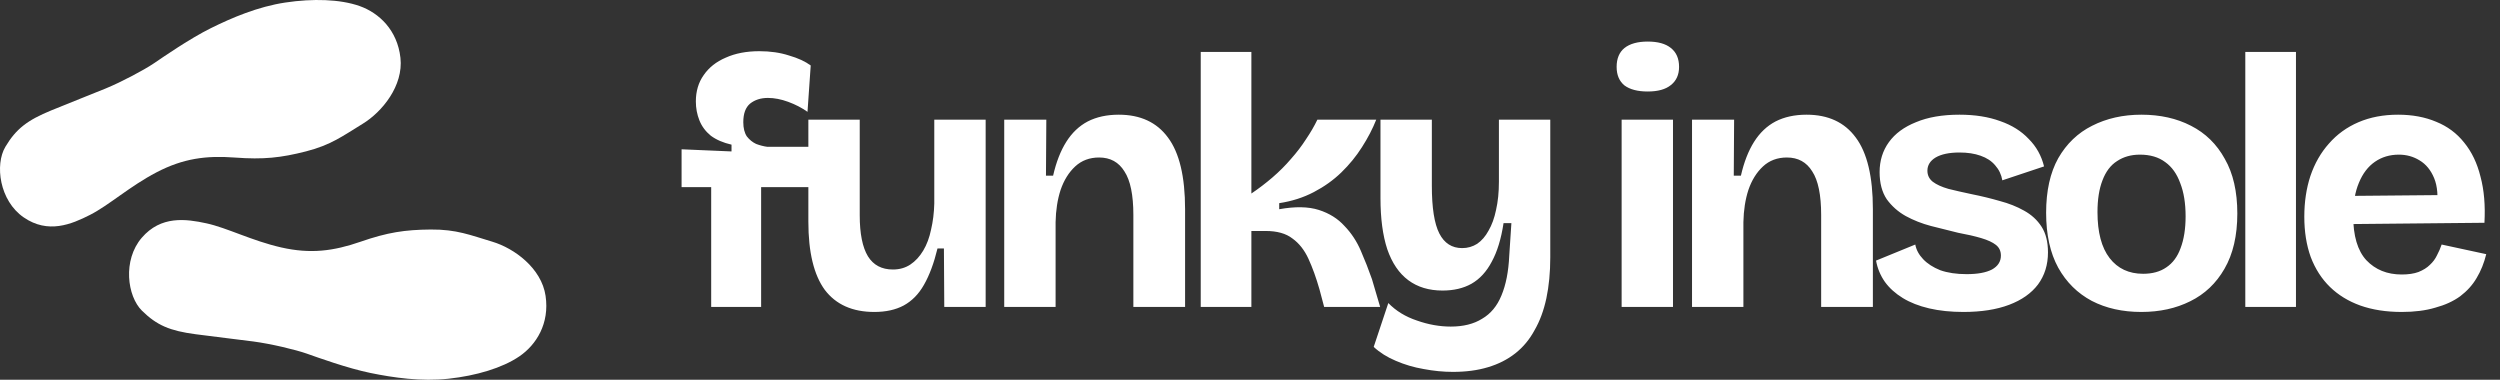 <svg xmlns="http://www.w3.org/2000/svg" fill="none" viewBox="0 0 1580 240" height="240" width="1580">
<rect x="0" y="0" width="1580" height="240" fill="#333333" stroke="none"/>
<path fill="white" d="M3.385 92.795C10.157 81.419 17.274 75.979 32.485 69.736C47.946 63.392 56.529 60.139 66.751 55.934C76.973 51.728 91.204 44.14 97.456 39.892C103.709 35.643 120.044 24.354 133.318 17.775C146.592 11.2 162.98 4.208 180.348 1.598C197.712 -1.011 214.946 -0.526 227.245 3.809C239.543 8.144 251.13 18.986 253.081 36.556C255.037 54.122 241.576 70.692 229.186 78.257C216.796 85.821 209.266 91.632 193.372 95.678C177.479 99.73 166.517 100.921 148.432 99.571C130.348 98.221 115.82 100.1 98.951 108.899C82.082 117.699 68.89 129.689 56.986 135.759C45.081 141.824 30.361 147.947 15.001 137.403C-0.363 126.859 -3.328 104.089 3.39 92.799L3.385 92.795Z"></path>
<path fill="white" d="M89.735 196.374C99.159 205.645 107.406 209.086 123.66 211.234C140.182 213.421 149.285 214.372 160.213 215.828C171.142 217.28 186.79 220.985 193.903 223.494C201.015 226.007 219.634 232.745 234.109 235.715C248.584 238.68 266.164 241.251 283.571 239.343C300.978 237.431 317.472 232.562 328.228 225.229C338.979 217.9 347.394 204.453 344.803 186.969C342.218 169.485 325.022 156.903 311.152 152.756C297.283 148.608 288.541 144.913 272.186 145.057C255.832 145.201 244.956 146.849 227.866 152.77C210.776 158.696 196.286 160.589 177.779 156.394C159.276 152.194 143.503 143.971 130.479 141.145C117.46 138.319 101.706 136.166 89.576 150.286C77.446 164.405 80.382 187.18 89.73 196.374H89.735Z"></path>
<path fill="white" d="M449.471 194V118.25H430.759V94.353L462.322 95.705V91.422C457.061 90.219 452.703 88.341 449.246 85.786C445.939 83.08 443.534 79.849 442.031 76.091C440.528 72.334 439.777 68.351 439.777 64.143C439.777 57.68 441.43 52.119 444.737 47.46C448.043 42.65 452.703 38.968 458.714 36.413C464.726 33.708 471.79 32.355 479.906 32.355C486.82 32.355 493.057 33.257 498.618 35.06C504.33 36.714 508.914 38.818 512.371 41.373L510.342 70.681C506.735 68.126 502.677 66.022 498.168 64.368C493.659 62.715 489.375 61.888 485.317 61.888C480.808 61.888 477.051 63.091 474.045 65.496C471.189 67.9 469.761 71.808 469.761 77.219C469.761 80.976 470.513 83.982 472.016 86.237C473.669 88.341 475.623 89.919 477.877 90.971C480.282 91.873 482.612 92.474 484.866 92.775H511.92V118.25H481.034V194H449.471ZM552.594 197.156C538.766 197.156 528.32 192.497 521.256 183.179C514.343 173.71 510.886 159.356 510.886 140.118V75.641H543.35V136.06C543.35 147.633 545.079 156.275 548.536 161.987C551.992 167.548 557.253 170.328 564.317 170.328C568.525 170.328 572.207 169.276 575.364 167.172C578.52 165.068 581.225 162.137 583.48 158.379C585.734 154.622 587.387 150.188 588.44 145.078C589.642 139.968 590.318 134.482 590.469 128.621V75.641H622.933V145.754V194H596.781L596.556 157.027H592.498C590.243 166.345 587.387 174.01 583.931 180.022C580.624 185.884 576.341 190.243 571.08 193.098C565.97 195.804 559.808 197.156 552.594 197.156ZM634.672 194V122.308V75.641H661.275L661.049 111.036H665.558C667.512 102.469 670.292 95.33 673.9 89.618C677.507 83.907 682.016 79.624 687.426 76.768C692.987 73.912 699.525 72.484 707.04 72.484C720.717 72.484 731.088 77.294 738.152 86.913C745.366 96.532 748.973 111.637 748.973 132.228V194H716.283V135.835C716.283 123.21 714.405 114.042 710.647 108.33C707.04 102.469 701.705 99.538 694.641 99.538C688.629 99.538 683.594 101.417 679.536 105.174C675.478 108.932 672.397 113.891 670.292 120.054C668.339 126.065 667.286 132.829 667.136 140.344V194H634.672ZM758.861 194V32.806H790.875V122.308C795.534 119.152 799.968 115.77 804.176 112.163C808.535 108.406 812.442 104.498 815.899 100.44C819.506 96.382 822.662 92.249 825.368 88.04C828.224 83.832 830.628 79.699 832.582 75.641H869.781C867.526 81.352 864.52 87.138 860.763 93C857.156 98.711 852.797 104.047 847.687 109.007C842.727 113.816 836.941 117.949 830.328 121.406C823.715 124.863 816.425 127.193 808.459 128.395V132.228C818.529 130.424 826.871 130.574 833.484 132.679C840.097 134.783 845.508 138.164 849.716 142.824C854.075 147.333 857.532 152.593 860.087 158.605C862.642 164.467 864.971 170.403 867.075 176.415L872.261 194H836.866L833.935 182.953C831.831 175.589 829.501 169.126 826.946 163.565C824.391 158.004 821.009 153.72 816.801 150.714C812.743 147.558 807.107 145.98 799.892 145.98H790.875V194H758.861ZM918.227 235.031C912.215 235.031 906.053 234.43 899.741 233.228C893.578 232.176 887.717 230.447 882.156 228.042C876.745 225.788 872.086 222.857 868.178 219.25L877.421 191.52C882.231 196.48 888.243 200.162 895.457 202.567C902.671 205.122 909.81 206.4 916.874 206.4C924.84 206.4 931.453 204.746 936.714 201.44C942.124 198.283 946.182 193.399 948.888 186.786C951.744 180.022 953.397 171.606 953.848 161.536L955.2 141.02H950.241C948.738 150.94 946.258 159.056 942.801 165.368C939.494 171.681 935.211 176.34 929.95 179.346C924.84 182.202 918.753 183.629 911.689 183.629C903.122 183.629 895.908 181.45 890.046 177.092C884.185 172.733 879.751 166.195 876.745 157.478C873.889 148.76 872.462 138.014 872.462 125.239V75.641H904.926V117.348C904.926 131.326 906.504 141.396 909.66 147.558C912.816 153.72 917.626 156.801 924.089 156.801C927.546 156.801 930.702 155.9 933.557 154.096C936.413 152.142 938.818 149.362 940.772 145.754C942.876 142.147 944.454 137.789 945.506 132.679C946.709 127.418 947.31 121.481 947.31 114.868V75.641H979.774V162.663C979.774 172.132 978.947 180.774 977.294 188.589C975.641 196.254 973.161 202.943 969.854 208.654C966.698 214.516 962.64 219.4 957.68 223.308C952.72 227.216 946.934 230.147 940.321 232.1C933.858 234.054 926.494 235.031 918.227 235.031ZM1024.87 194V75.641H1057.33V194H1024.87ZM1041.33 57.83C1035.02 57.83 1030.13 56.553 1026.67 53.998C1023.37 51.292 1021.71 47.385 1021.71 42.275C1021.71 37.014 1023.37 33.031 1026.67 30.326C1030.13 27.62 1035.02 26.268 1041.33 26.268C1047.79 26.268 1052.68 27.62 1055.98 30.326C1059.44 33.031 1061.17 37.014 1061.17 42.275C1061.17 47.234 1059.44 51.067 1055.98 53.772C1052.68 56.478 1047.79 57.83 1041.33 57.83ZM1069.36 194V122.308V75.641H1095.96L1095.74 111.036H1100.25C1102.2 102.469 1104.98 95.33 1108.59 89.618C1112.2 83.907 1116.7 79.624 1122.12 76.768C1127.68 73.912 1134.21 72.484 1141.73 72.484C1155.41 72.484 1165.78 77.294 1172.84 86.913C1180.05 96.532 1183.66 111.637 1183.66 132.228V194H1150.97V135.835C1150.97 123.21 1149.09 114.042 1145.34 108.33C1141.73 102.469 1136.39 99.538 1129.33 99.538C1123.32 99.538 1118.28 101.417 1114.22 105.174C1110.17 108.932 1107.09 113.891 1104.98 120.054C1103.03 126.065 1101.98 132.829 1101.83 140.344V194H1069.36ZM1240.89 197.156C1232.93 197.156 1225.71 196.405 1219.25 194.902C1212.79 193.399 1207.23 191.219 1202.57 188.364C1197.91 185.508 1194.15 182.126 1191.3 178.219C1188.44 174.161 1186.56 169.652 1185.66 164.692L1210.46 154.547C1211.06 157.853 1212.71 160.935 1215.42 163.79C1218.12 166.646 1221.73 168.975 1226.24 170.779C1230.9 172.432 1236.46 173.259 1242.92 173.259C1249.84 173.259 1255.17 172.282 1258.93 170.328C1262.69 168.224 1264.57 165.293 1264.57 161.536C1264.57 158.68 1263.51 156.426 1261.41 154.772C1259.31 153.119 1256.22 151.691 1252.17 150.489C1248.11 149.286 1243.22 148.159 1237.51 147.107C1231.95 145.754 1226.24 144.327 1220.38 142.824C1214.67 141.321 1209.33 139.217 1204.37 136.511C1199.56 133.806 1195.58 130.274 1192.42 125.915C1189.42 121.406 1187.91 115.695 1187.91 108.781C1187.91 101.567 1189.87 95.254 1193.78 89.844C1197.68 84.433 1203.39 80.225 1210.91 77.219C1218.42 74.062 1227.59 72.484 1238.41 72.484C1248.18 72.484 1256.75 73.837 1264.11 76.542C1271.48 79.097 1277.49 82.855 1282.15 87.815C1286.96 92.624 1290.19 98.411 1291.84 105.174L1265.47 113.967C1264.87 110.359 1263.36 107.203 1260.96 104.498C1258.7 101.792 1255.62 99.763 1251.72 98.411C1247.96 97.058 1243.52 96.382 1238.41 96.382C1231.95 96.382 1226.92 97.434 1223.31 99.538C1219.85 101.642 1218.12 104.423 1218.12 107.879C1218.12 110.735 1219.25 113.065 1221.51 114.868C1223.91 116.672 1227.22 118.175 1231.43 119.377C1235.63 120.429 1240.59 121.557 1246.3 122.759C1252.32 123.961 1258.18 125.389 1263.89 127.042C1269.6 128.545 1274.71 130.574 1279.22 133.129C1283.88 135.685 1287.56 139.066 1290.27 143.275C1292.97 147.483 1294.32 152.894 1294.32 159.507C1294.32 167.322 1292.22 174.086 1288.01 179.797C1283.8 185.358 1277.72 189.641 1269.75 192.647C1261.79 195.653 1252.17 197.156 1240.89 197.156ZM1353.34 197.156C1341.47 197.156 1331.02 194.827 1322.01 190.167C1312.99 185.358 1305.92 178.369 1300.81 169.201C1295.7 159.882 1293.15 148.31 1293.15 134.482C1293.15 120.655 1295.7 109.157 1300.81 99.989C1306.07 90.821 1313.21 83.982 1322.23 79.473C1331.4 74.814 1341.77 72.484 1353.34 72.484C1365.22 72.484 1375.66 74.814 1384.68 79.473C1393.85 84.132 1400.99 91.121 1406.1 100.44C1411.36 109.608 1413.99 121.106 1413.99 134.933C1413.99 148.911 1411.28 160.559 1405.87 169.877C1400.61 179.045 1393.4 185.884 1384.23 190.393C1375.21 194.902 1364.92 197.156 1353.34 197.156ZM1354.47 173.033C1360.33 173.033 1365.22 171.681 1369.12 168.975C1373.18 166.27 1376.19 162.212 1378.14 156.801C1380.25 151.24 1381.3 144.552 1381.3 136.737C1381.3 128.47 1380.17 121.481 1377.92 115.77C1375.81 109.908 1372.66 105.475 1368.45 102.469C1364.24 99.312 1358.9 97.734 1352.44 97.734C1346.88 97.734 1342.07 99.087 1338.01 101.792C1333.95 104.347 1330.87 108.406 1328.77 113.967C1326.66 119.377 1325.61 126.065 1325.61 134.031C1325.61 146.807 1328.17 156.501 1333.28 163.114C1338.39 169.727 1345.45 173.033 1354.47 173.033ZM1419.03 194V32.806H1451.05V194H1419.03ZM1517.87 197.156C1508.1 197.156 1499.38 195.804 1491.72 193.098C1484.2 190.393 1477.82 186.485 1472.56 181.375C1467.3 176.265 1463.24 169.952 1460.38 162.438C1457.68 154.923 1456.32 146.431 1456.32 136.962C1456.32 127.644 1457.6 119.077 1460.16 111.261C1462.86 103.295 1466.77 96.457 1471.88 90.746C1476.99 84.884 1483.23 80.375 1490.59 77.219C1497.96 74.062 1506.3 72.484 1515.62 72.484C1524.63 72.484 1532.67 73.987 1539.74 76.993C1546.8 79.849 1552.66 84.208 1557.32 90.069C1562.13 95.931 1565.59 103.145 1567.69 111.712C1569.95 120.129 1570.78 129.823 1570.17 140.795L1477.29 141.696V123.886L1551.46 123.21L1539.96 132.228C1541.02 124.262 1540.49 117.724 1538.39 112.614C1536.28 107.504 1533.2 103.746 1529.14 101.342C1525.24 98.937 1520.88 97.734 1516.07 97.734C1510.36 97.734 1505.32 99.237 1500.96 102.243C1496.6 105.249 1493.22 109.683 1490.82 115.545C1488.41 121.256 1487.21 128.17 1487.21 136.286C1487.21 149.061 1489.99 158.455 1495.55 164.467C1501.26 170.478 1508.7 173.484 1517.87 173.484C1522.08 173.484 1525.61 172.958 1528.47 171.906C1531.47 170.704 1533.88 169.201 1535.68 167.397C1537.63 165.594 1539.14 163.565 1540.19 161.31C1541.39 159.056 1542.37 156.801 1543.12 154.547L1571.3 160.634C1569.95 166.195 1567.92 171.23 1565.21 175.739C1562.66 180.097 1559.2 183.93 1554.84 187.237C1550.49 190.393 1545.22 192.798 1539.06 194.451C1533.05 196.254 1525.99 197.156 1517.87 197.156Z"></path>
</svg>
